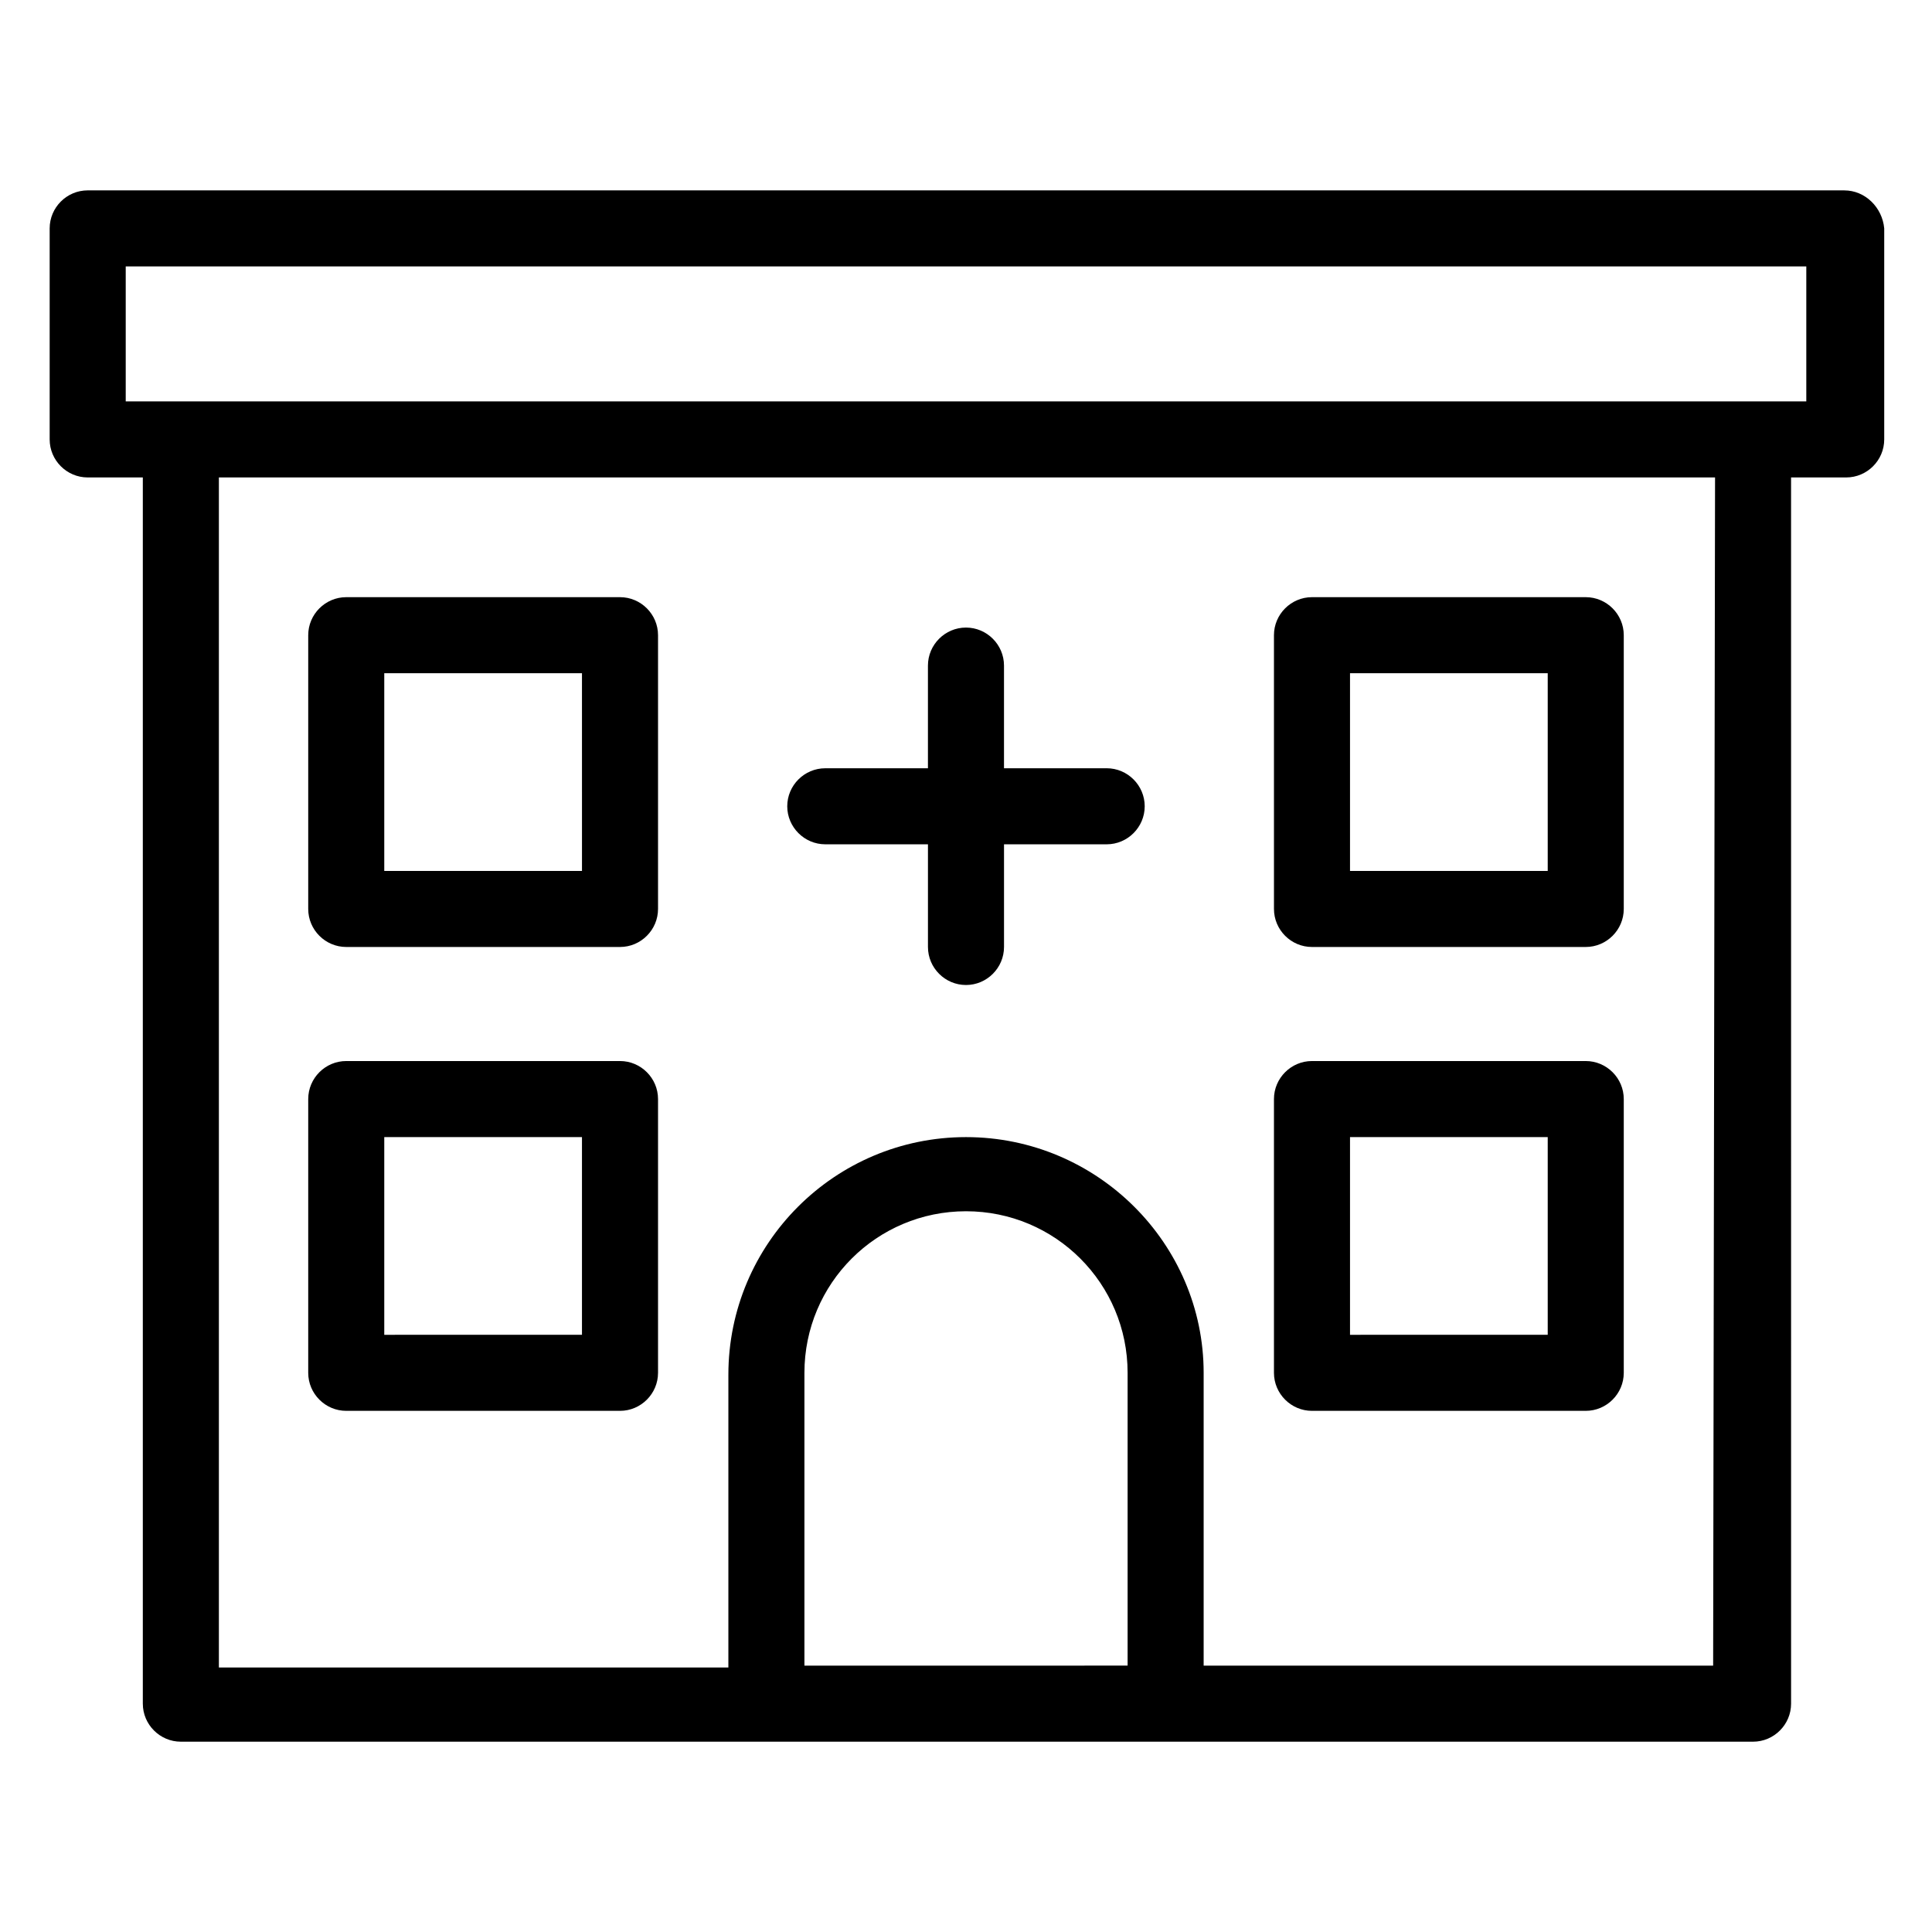 <?xml version="1.0" encoding="UTF-8"?>
<!-- Uploaded to: SVG Repo, www.svgrepo.com, Generator: SVG Repo Mixer Tools -->
<svg fill="#000000" width="800px" height="800px" version="1.1" viewBox="144 144 512 512" xmlns="http://www.w3.org/2000/svg">
 <g>
  <path d="m632.76 194.45h-465.52c-5.543 0-10.078 4.535-10.078 10.078v55.922c0 5.543 4.535 10.078 10.078 10.078h14.609v324.96c0 5.543 4.535 10.078 10.078 10.078h416.65c5.543 0 10.078-4.535 10.078-10.078l-0.004-324.96h14.609c5.543 0 10.078-4.535 10.078-10.078v-55.922c-0.504-5.543-5.039-10.074-10.582-10.074zm-275.58 390.96v-77.59c0-23.68 19.145-42.824 42.824-42.824s42.824 19.145 42.824 42.824v77.586zm240.82 0h-135.02v-77.59c0-34.258-28.215-62.473-62.977-62.473s-62.977 28.215-62.977 62.977v77.586h-135.02v-315.38h396.5zm24.688-335.04h-445.37v-35.77h445.37z"/>
  <path d="m362.71 367.75h27.207v27.207c0 5.543 4.535 10.078 10.078 10.078s10.078-4.535 10.078-10.078v-27.207h27.207c5.543 0 10.078-4.535 10.078-10.078s-4.535-10.078-10.078-10.078l-27.211 0.004v-27.207c0-5.543-4.535-10.078-10.078-10.078-5.543 0-10.078 4.535-10.078 10.078v27.207h-27.207c-5.543 0-10.078 4.535-10.078 10.078 0.008 5.539 4.543 10.074 10.082 10.074z"/>
  <path d="m235.76 394.96h72.547c5.543 0 10.078-4.535 10.078-10.078v-72.547c0-5.543-4.535-10.078-10.078-10.078h-72.547c-5.543 0-10.078 4.535-10.078 10.078v72.547c0 5.543 4.535 10.078 10.078 10.078zm10.074-72.551h52.395l0.004 52.398h-52.398z"/>
  <path d="m491.69 394.96h72.547c5.543 0 10.078-4.535 10.078-10.078v-72.547c0-5.543-4.535-10.078-10.078-10.078h-72.547c-5.543 0-10.078 4.535-10.078 10.078l0.004 72.547c0 5.543 4.531 10.078 10.074 10.078zm10.078-72.551h52.395v52.398h-52.395z"/>
  <path d="m235.76 517.89h72.547c5.543 0 10.078-4.535 10.078-10.078v-72.547c0-5.543-4.535-10.078-10.078-10.078h-72.547c-5.543 0-10.078 4.535-10.078 10.078v72.547c0 5.543 4.535 10.078 10.078 10.078zm10.074-72.551h52.395v52.395l-52.395 0.004z"/>
  <path d="m491.69 517.89h72.547c5.543 0 10.078-4.535 10.078-10.078v-72.547c0-5.543-4.535-10.078-10.078-10.078h-72.547c-5.543 0-10.078 4.535-10.078 10.078v72.547c0.004 5.543 4.535 10.078 10.078 10.078zm10.078-72.551h52.395v52.395l-52.395 0.004z"/>
 </g>
</svg>